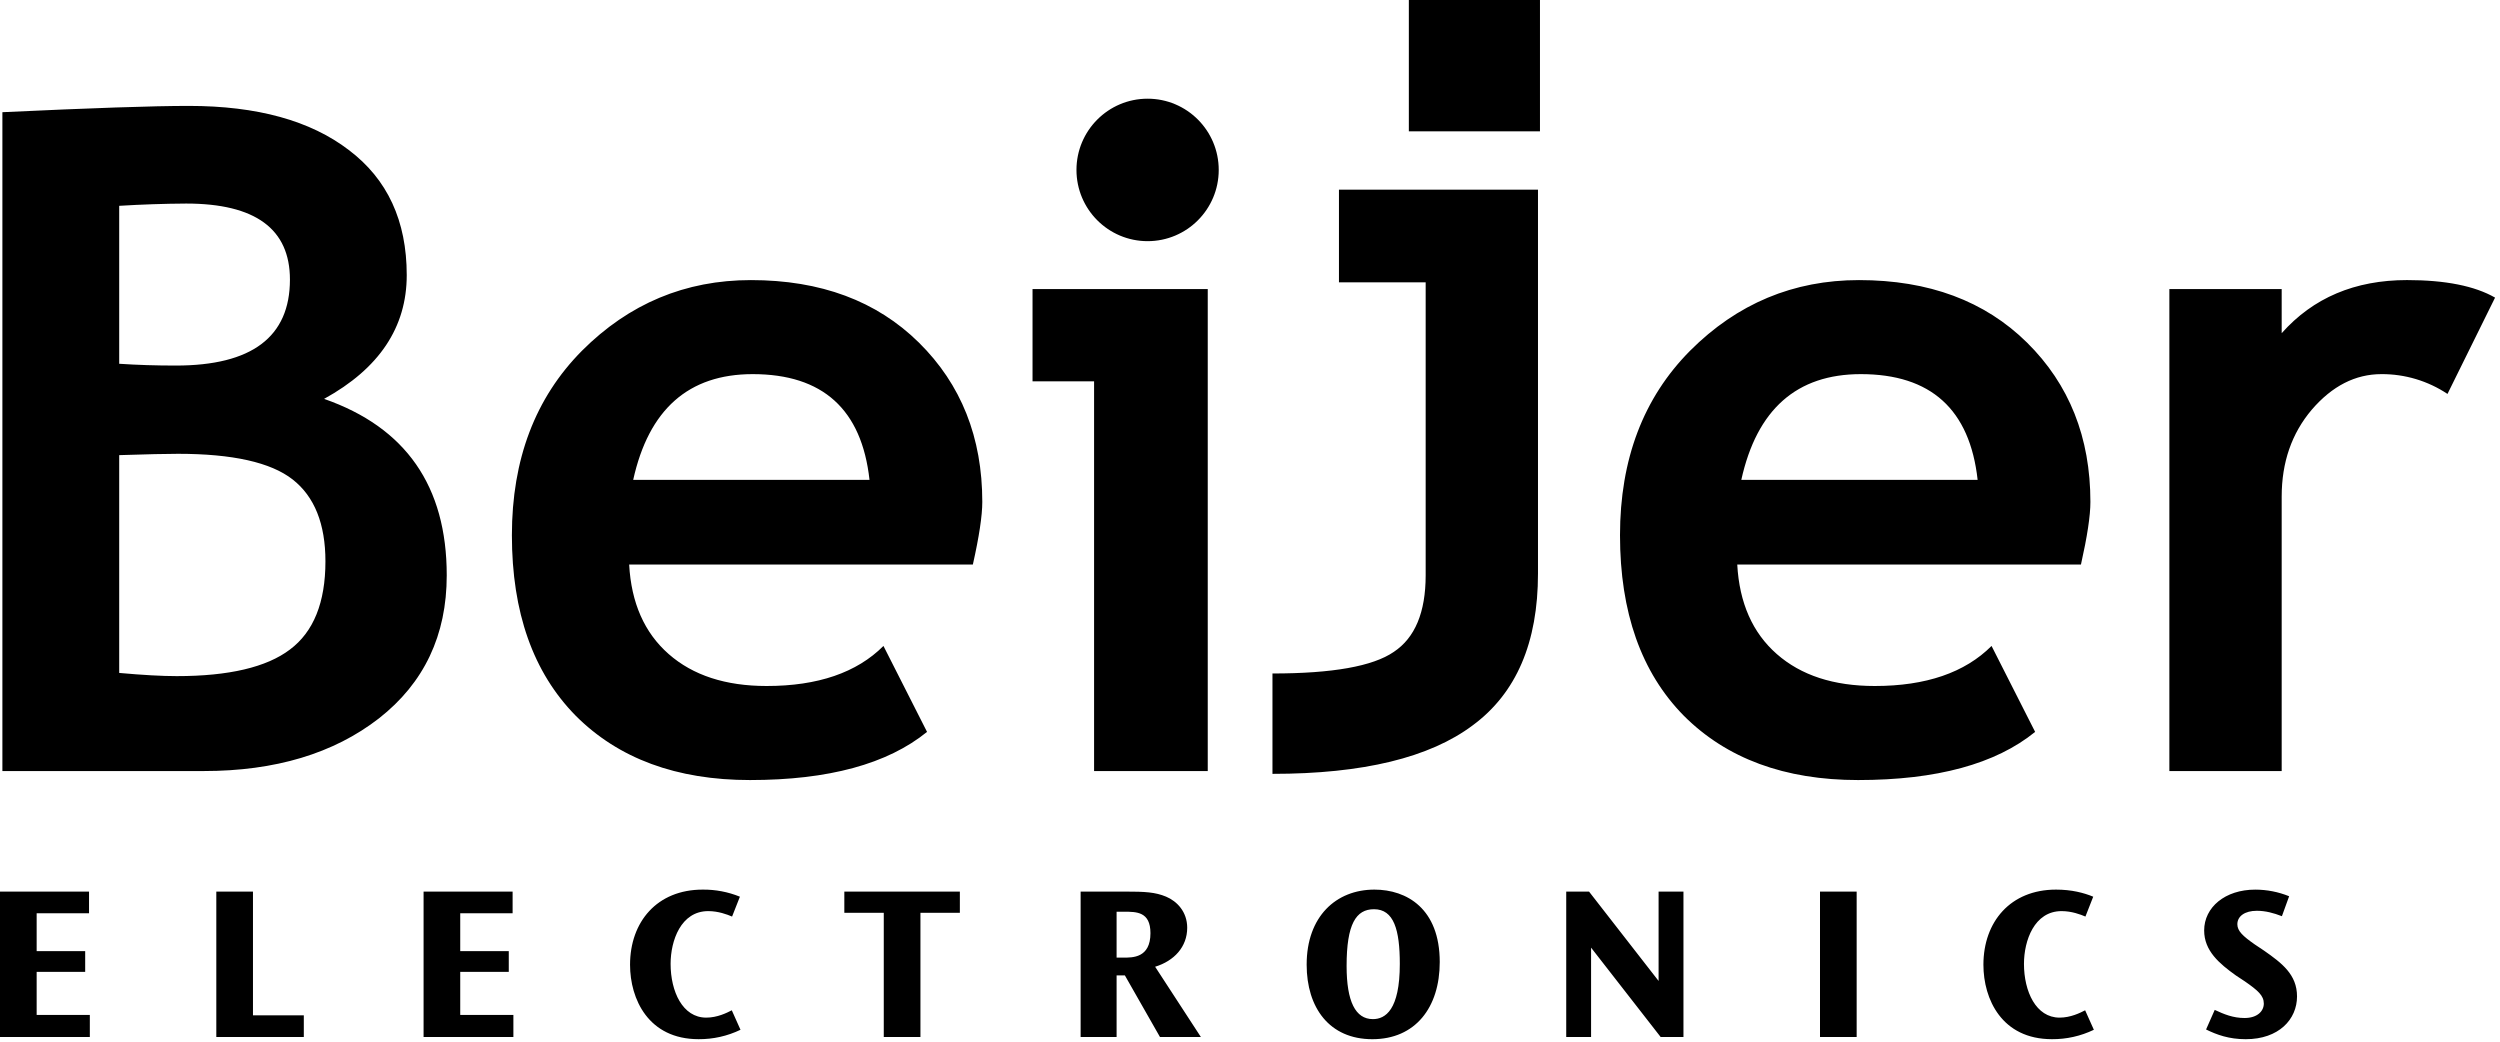 <svg width="408" height="170" viewBox="0 0 408 170" fill="none" xmlns="http://www.w3.org/2000/svg">
<path d="M224.304 145.184C229.58 145.184 234.966 148.285 234.966 157.003C234.966 164.416 230.993 169.597 223.96 169.597C216.952 169.597 213.247 164.445 213.247 157.451V157.41C213.247 149.579 218.038 145.184 224.304 145.184ZM368.055 145.187C369.951 145.188 371.83 145.554 373.587 146.268L372.407 149.524C371.06 149.001 369.733 148.641 368.311 148.641C366.345 148.641 365.136 149.532 365.136 150.835C365.136 151.941 366.035 152.77 367.967 154.124L369.509 155.154C372.383 157.171 374.875 159.032 374.875 162.613C374.875 166.367 371.896 169.597 366.505 169.597C363.765 169.597 361.782 168.874 360.03 168.012L361.443 164.815C362.971 165.529 364.445 166.138 366.311 166.138C368.422 166.138 369.455 164.998 369.455 163.782C369.455 162.474 368.483 161.639 366.371 160.168L364.9 159.195C362.194 157.261 359.719 155.176 359.719 151.856C359.719 148.061 363.139 145.187 368.055 145.187ZM114.671 145.184C116.755 145.161 118.823 145.555 120.753 146.341L119.475 149.583C118.676 149.24 117.226 148.694 115.584 148.694C111.119 148.694 109.443 153.523 109.443 157.301C109.443 161.812 111.397 166.077 115.253 166.077C117.058 166.077 118.602 165.308 119.428 164.879L120.849 168.06C118.716 169.087 116.375 169.613 114.008 169.595C105.826 169.595 102.824 163.064 102.824 157.444C102.824 150.434 107.241 145.184 114.671 145.184ZM335.539 145.184C338.094 145.184 340.087 145.708 341.614 146.341L340.341 149.583C339.542 149.24 338.09 148.694 336.453 148.694C331.988 148.694 330.312 153.523 330.312 157.301C330.312 161.812 332.268 166.077 336.121 166.077C337.923 166.077 339.47 165.308 340.294 164.879L341.717 168.06C339.583 169.087 337.242 169.613 334.874 169.595C326.694 169.595 323.693 163.064 323.693 157.444C323.693 150.434 328.112 145.184 335.539 145.184ZM14.53 149.045H5.982V155.229H13.902V158.608H5.982V165.639H14.66V169.241H0V145.506H14.53V149.045ZM41.285 165.699H49.582V169.241H35.302V145.506H41.285V165.699ZM83.658 149.045H75.11V155.229H83.032V158.608H75.11V165.639H83.785V169.241H69.128V145.506H83.658V149.045ZM156.649 148.97H150.216V169.241H144.231V148.97H137.795V145.506H156.649V148.97ZM183.596 145.506C186.879 145.506 188.519 145.595 190.3 146.331C192.085 147.081 193.752 148.804 193.752 151.41C193.752 154.531 191.625 156.818 188.517 157.772L195.985 169.241H189.309L183.579 159.184H182.229V169.241H176.358V145.506H183.596ZM270.682 160.092V145.506H274.74V169.241H271.021L259.664 154.657V169.241H255.608V145.506H259.33L270.682 160.092ZM303.007 169.241H297.024V145.506H303.007V169.241ZM224.237 148.385C221.297 148.385 219.766 150.804 219.766 157.624V157.656C219.766 163.446 221.208 166.32 224.058 166.32C226.084 166.32 228.449 164.84 228.449 157.311C228.449 151.747 227.487 148.385 224.237 148.385ZM182.228 148.797V156.282H183.338C184.79 156.282 187.754 156.372 187.754 152.292C187.754 148.767 185.457 148.794 183.431 148.794L182.228 148.797ZM122.549 45.711C133.937 45.711 143.074 49.112 149.97 55.916C156.866 62.724 160.311 71.394 160.311 81.915C160.308 84.171 159.795 87.572 158.771 92.129H102.679C103.02 98.392 105.168 103.264 109.129 106.742C113.087 110.218 118.417 111.955 125.116 111.955C133.474 111.955 139.829 109.774 144.18 105.419L151.293 119.445C144.84 124.685 135.206 127.304 122.402 127.304C110.425 127.304 100.937 123.803 93.953 116.803C87.011 109.748 83.541 99.933 83.541 87.352C83.541 74.962 87.354 64.927 94.978 57.241C102.654 49.553 111.843 45.711 122.549 45.711ZM303.387 45.711C314.777 45.711 323.923 49.112 330.816 55.916C337.705 62.724 341.154 71.394 341.154 81.915C341.154 84.171 340.635 87.572 339.612 92.129H283.52C283.863 98.392 286.011 103.264 289.975 106.742C293.933 110.218 299.258 111.955 305.957 111.955C314.317 111.955 320.667 109.774 325.021 105.419L332.134 119.445C325.683 124.685 316.052 127.304 303.246 127.304C291.271 127.304 281.788 123.804 274.794 116.803C267.851 109.748 264.385 99.933 264.385 87.352C264.385 74.963 268.195 64.927 275.821 57.241C283.495 49.553 292.688 45.711 303.387 45.711ZM250.999 93.612C250.999 104.871 247.455 113.124 240.366 118.361C233.329 123.647 222.428 126.293 207.666 126.293V109.913C217.444 109.913 224.043 108.742 227.463 106.392C230.932 104.09 232.664 99.931 232.669 93.902V46.079H218.518V30.952H250.999V93.612ZM30.817 17.284C41.962 17.284 50.663 19.686 56.924 24.482C63.228 29.233 66.38 36.036 66.38 44.898C66.38 53.421 61.881 60.154 52.89 65.097C66.236 69.749 72.908 79.345 72.908 93.888C72.908 103.678 69.215 111.465 61.837 117.243C54.453 122.973 44.919 125.835 33.241 125.835H0.39V18.31C14.859 17.63 24.998 17.284 30.817 17.284ZM197.104 125.835H178.554V62.232H168.51V47.176H197.104V125.835ZM392.823 45.709C399.079 45.709 403.875 46.664 407.195 48.571L399.43 64.29C396.238 62.162 392.484 61.037 388.648 61.058C384.395 61.058 380.607 62.992 377.282 66.86C374.003 70.729 372.371 75.452 372.371 81.033V125.835H354.04V47.176H372.371V54.376C377.499 48.598 384.322 45.709 392.823 45.709ZM29.059 74.061C27.2 74.059 24.002 74.132 19.454 74.278V109.823C23.315 110.169 26.447 110.343 28.842 110.343C37.346 110.343 43.507 108.895 47.316 106.006C51.177 103.117 53.111 98.321 53.111 91.612C53.111 85.496 51.323 81.04 47.757 78.246C44.188 75.455 37.955 74.061 29.059 74.061ZM122.841 61.058C112.378 61.058 105.877 66.812 103.336 78.319H141.904C140.635 66.812 134.28 61.058 122.841 61.058ZM303.687 61.058C293.224 61.058 286.72 66.812 284.18 78.319H322.75C321.476 66.812 315.118 61.058 303.687 61.058ZM30.382 33.22C26.737 33.244 23.093 33.367 19.454 33.59V59.367C22.389 59.565 25.468 59.66 28.693 59.66C41.109 59.66 47.316 54.985 47.318 45.631C47.318 37.358 41.675 33.22 30.382 33.22ZM187.289 16.107C193.7 16.107 198.896 21.312 198.896 27.733C198.896 34.155 193.701 39.358 187.289 39.358C180.878 39.358 175.68 34.155 175.68 27.733C175.68 21.312 180.878 16.107 187.289 16.107ZM251.323 21.436H229.923V0H251.323V21.436Z" fill="black"/>
</svg>

